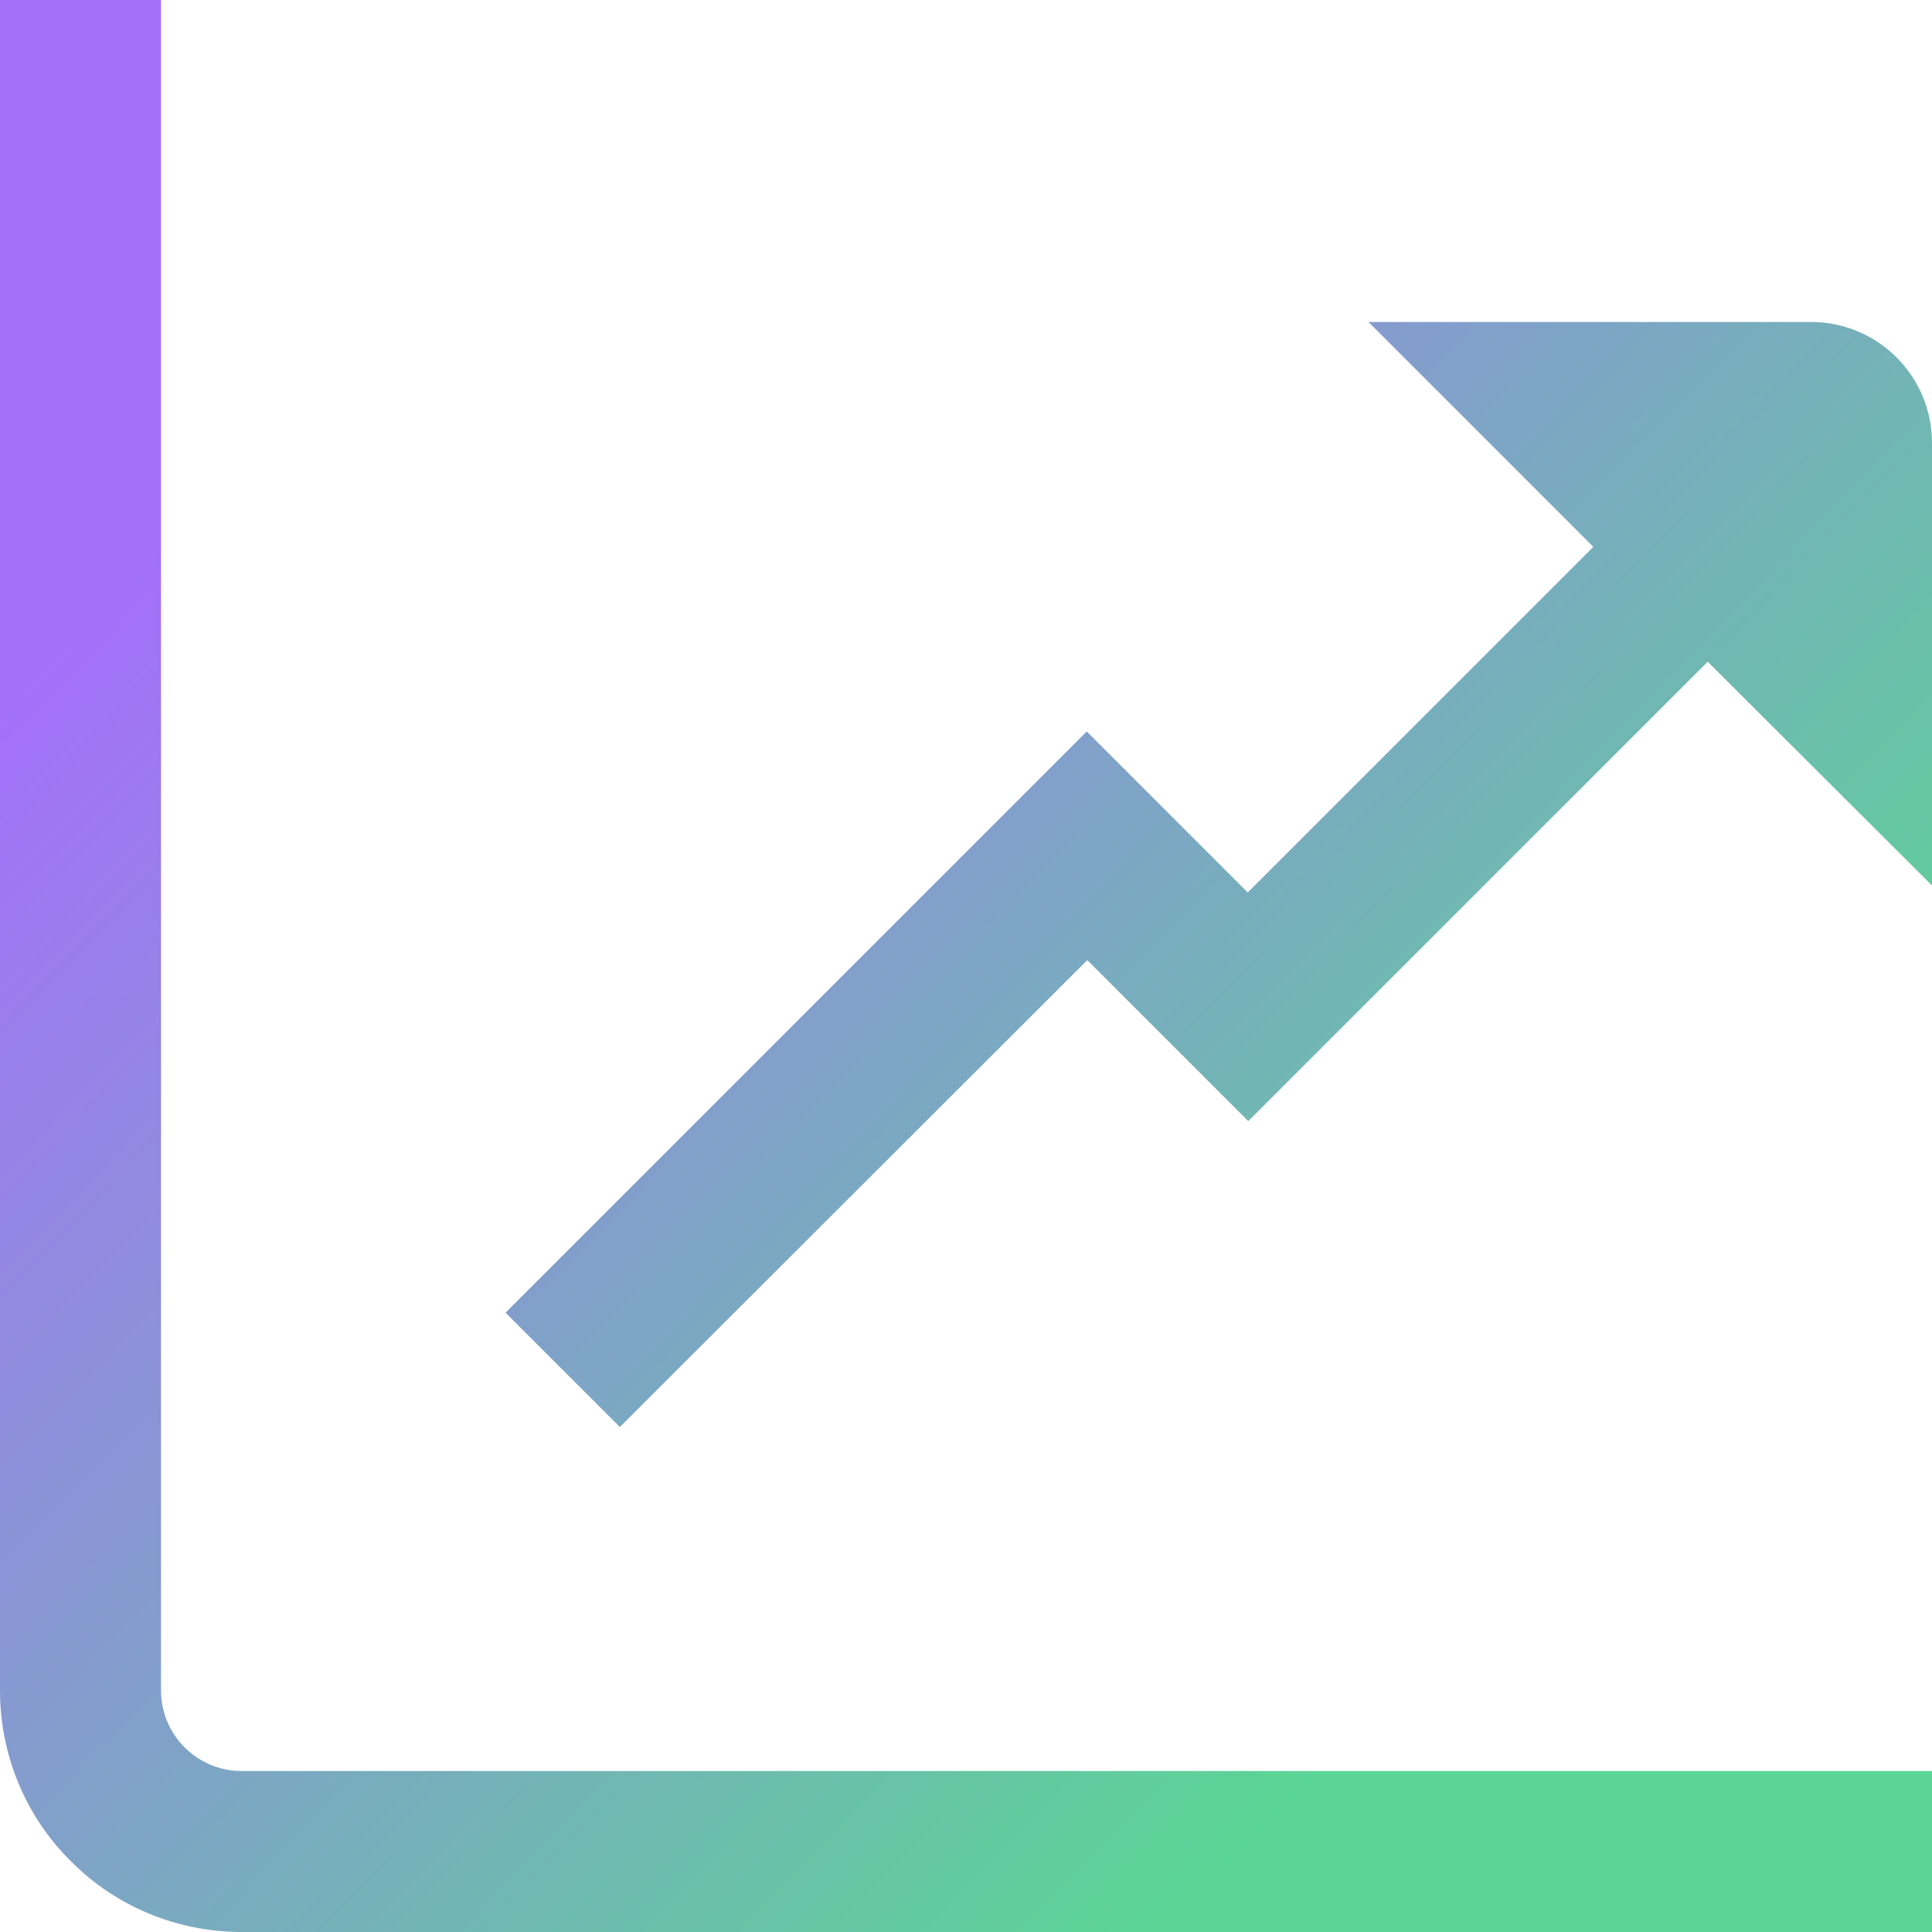 <?xml version="1.0" encoding="utf-8"?>
<!-- Generator: Adobe Illustrator 25.4.1, SVG Export Plug-In . SVG Version: 6.00 Build 0)  -->
<svg version="1.1" id="Layer_1" xmlns="http://www.w3.org/2000/svg" xmlns:xlink="http://www.w3.org/1999/xlink" x="0px" y="0px"
	 viewBox="0 0 36 36" style="enable-background:new 0 0 36 36;" xml:space="preserve">
<style type="text/css">
	.st0{fill:url(#SVGID_1_);}
	.st1{fill:url(#SVGID_00000151543697213866759480000008161628528464481680_);}
</style>
<linearGradient id="SVGID_1_" gradientUnits="userSpaceOnUse" x1="-1.017" y1="14.279" x2="21.634" y2="36.121">
	<stop  offset="0" style="stop-color:#A470FA"/>
	<stop  offset="1" style="stop-color:#5BD595"/>
</linearGradient>
<path class="st0" d="M3,31.5V0H0v31.5c0,1.19,0.47,2.34,1.32,3.18C2.16,35.53,3.31,36,4.5,36H36v-3H4.5c-0.4,0-0.78-0.16-1.06-0.44
	S3,31.9,3,31.5z"/>
<linearGradient id="SVGID_00000095300561744347510970000005040942578521736127_" gradientUnits="userSpaceOnUse" x1="9.598" y1="3.27" x2="32.25" y2="25.113">
	<stop  offset="0" style="stop-color:#A470FA"/>
	<stop  offset="1" style="stop-color:#5BD595"/>
</linearGradient>
<path style="fill:url(#SVGID_00000095300561744347510970000005040942578521736127_);" d="M33.75,6H25.5l4.19,4.19l-6.44,6.44l-3-3
	L9.42,24.46l2.13,2.13l8.71-8.7l3,3l8.56-8.56L36,16.5V8.25c0-0.6-0.24-1.17-0.66-1.59C34.92,6.24,34.35,6,33.75,6z"/>
</svg>

